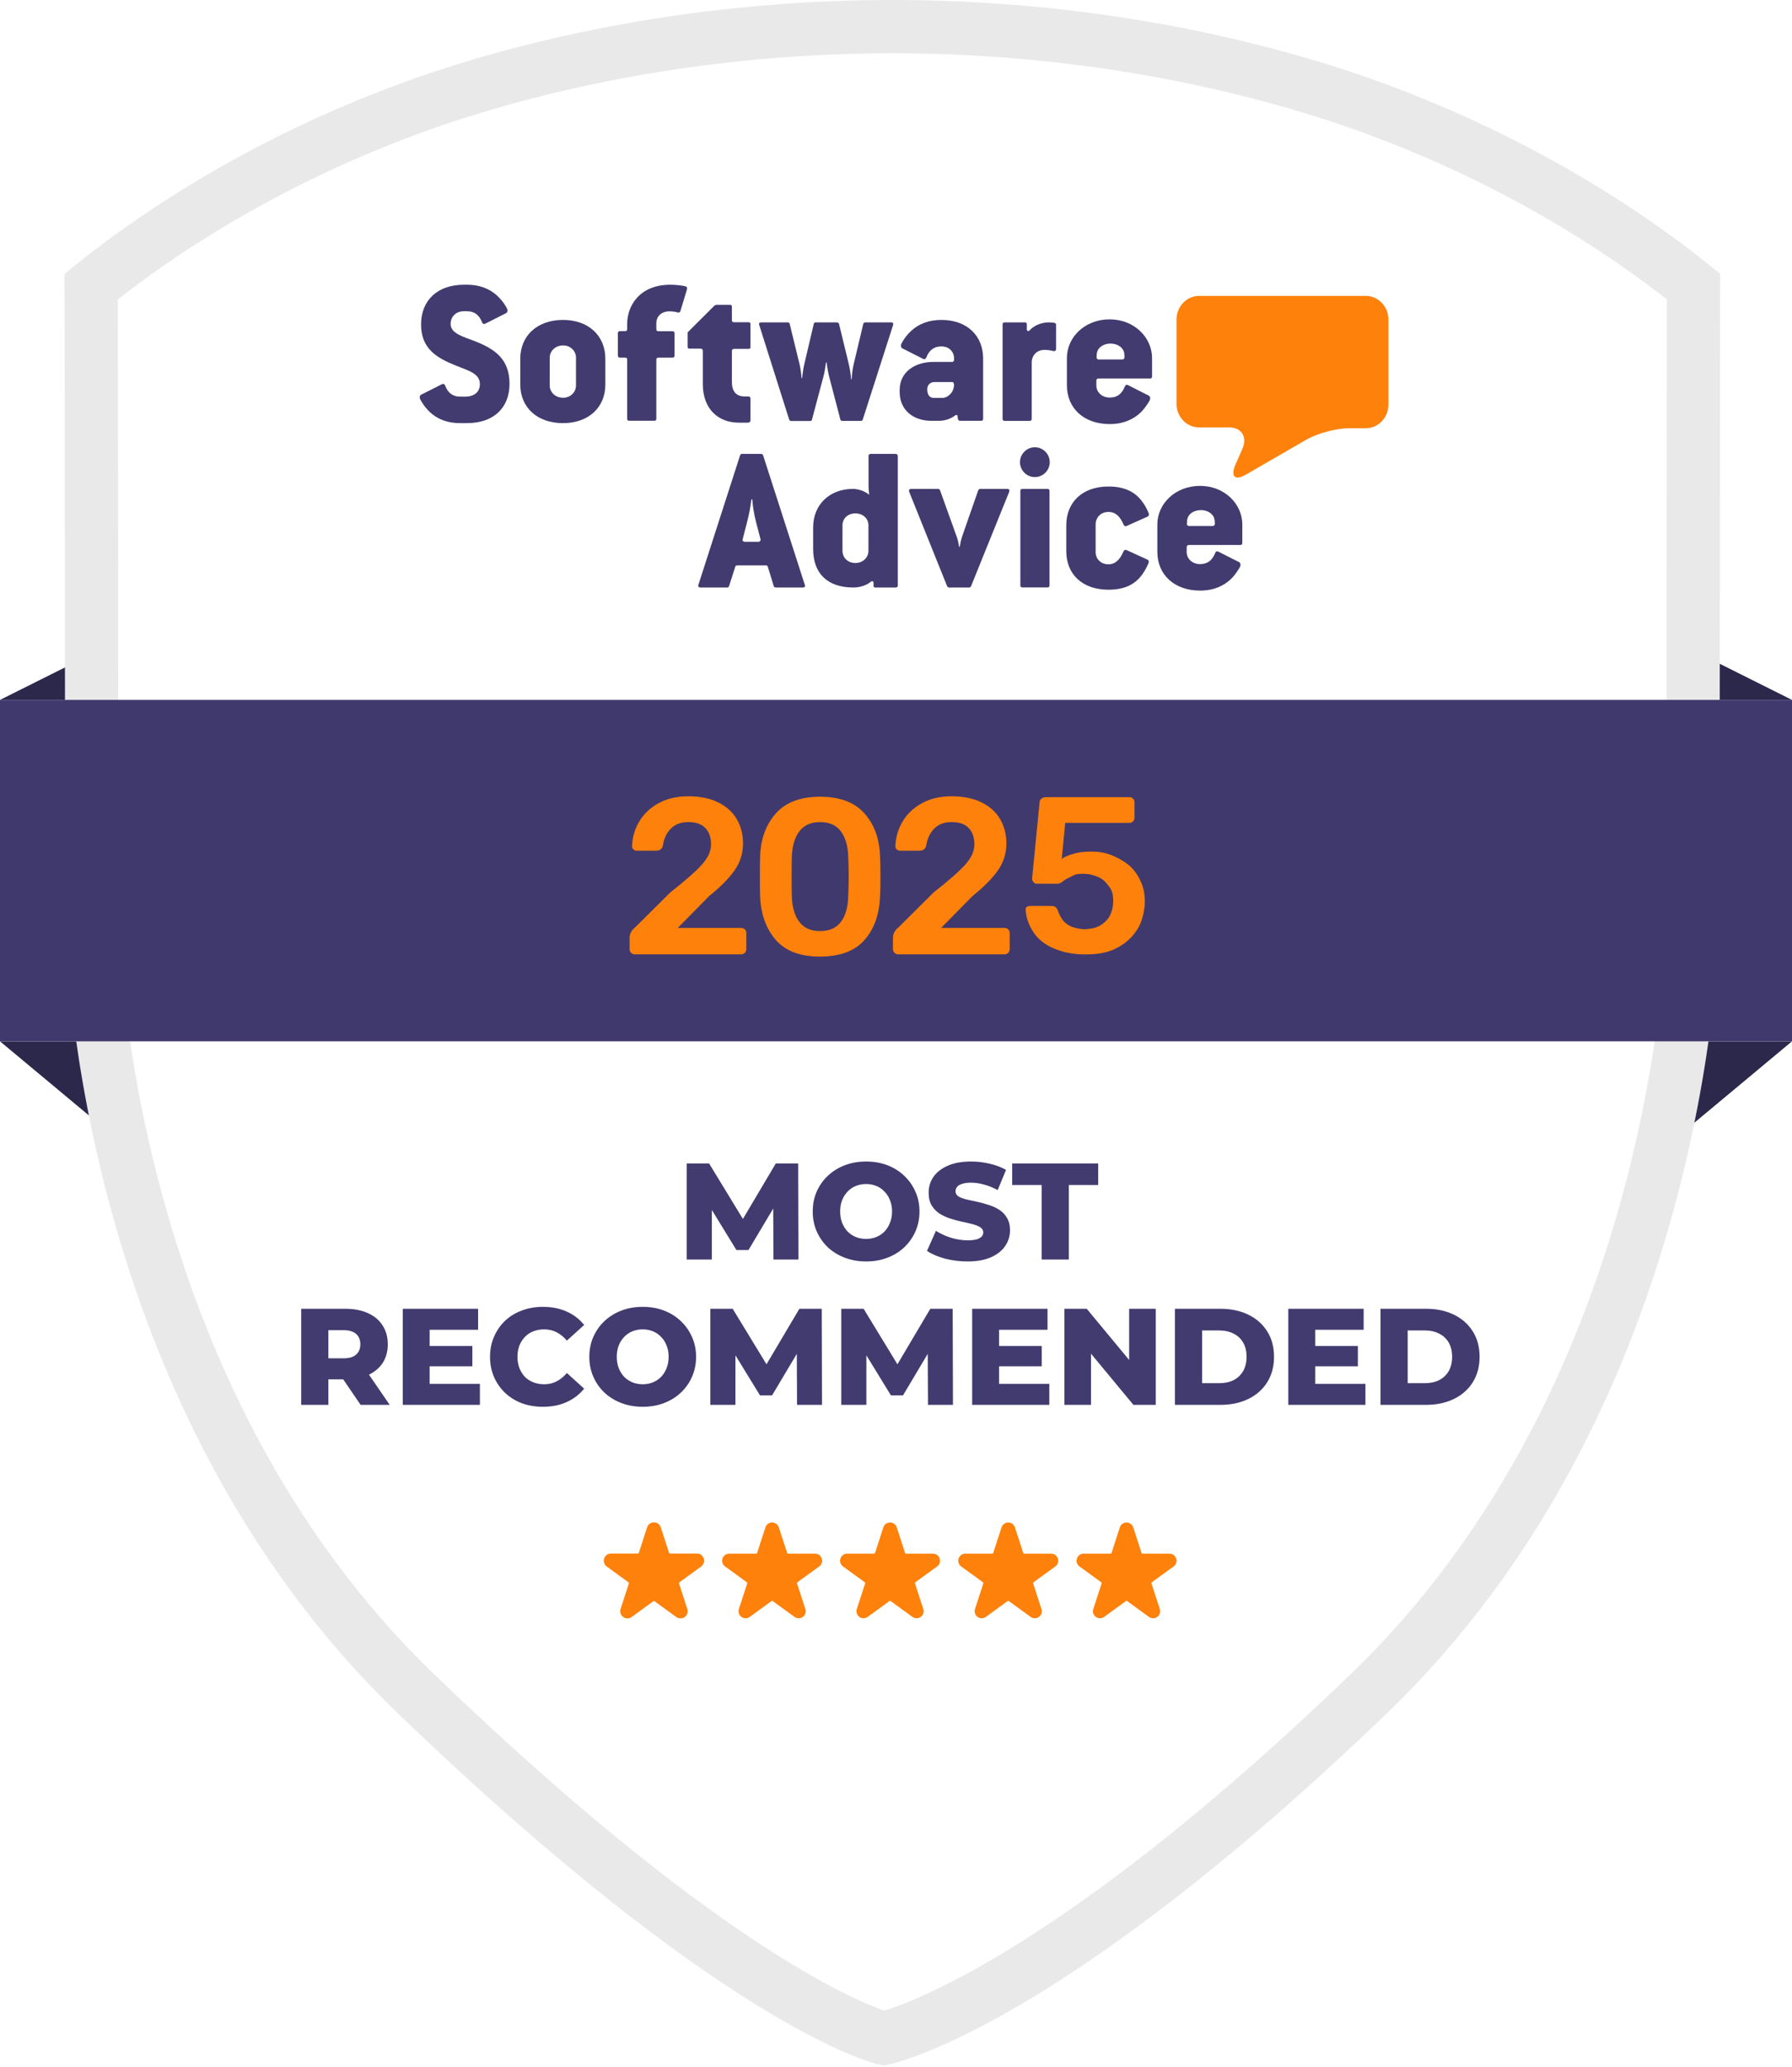 <svg width="111" height="128" viewBox="0 0 111 128" fill="none" xmlns="http://www.w3.org/2000/svg">
<path d="M6.343 69.773L5.286 64.488H0L6.343 69.773Z" fill="#2C284C"/>
<path d="M104.657 69.773L105.714 64.488H111L104.657 69.773Z" fill="#2C284C"/>
<path d="M6.343 40.172L5.286 43.344H0L6.343 40.172Z" fill="#2C284C"/>
<path d="M104.657 40.172L105.714 43.344H111L104.657 40.172Z" fill="#2C284C"/>
<path fill-rule="evenodd" clip-rule="evenodd" d="M55.075 127.843C55.502 127.757 65.782 125.479 85.956 106.054C90.659 101.524 94.667 96.099 97.869 89.922C100.421 85.001 102.467 79.597 103.953 73.858C106.482 64.089 106.512 56.812 106.512 56.509L106.55 16.961C100.066 11.598 91.616 6.949 82.599 4.104C74.1 1.419 64.651 0 55.271 0C45.891 0 36.443 1.419 27.944 4.104C18.927 6.949 10.484 11.598 4 16.961L4.038 56.509C4.038 56.815 4.068 64.093 6.597 73.858C8.083 79.597 10.132 85.001 12.681 89.922C15.883 96.099 19.891 101.524 24.594 106.054C44.753 125.464 53.997 127.749 54.379 127.835L54.727 127.914L55.075 127.843ZM54.772 124.511C56.691 123.929 66.316 120.384 83.667 103.677C88.095 99.412 91.892 94.281 94.94 88.403C97.37 83.717 99.33 78.547 100.758 73.031C103.195 63.618 103.212 56.638 103.212 56.509L103.249 18.54C97.27 13.861 89.68 9.799 81.606 7.251L81.605 7.251C73.444 4.672 64.332 3.3 55.271 3.3C46.211 3.3 37.099 4.672 28.938 7.251L28.937 7.251C20.863 9.799 13.28 13.86 7.301 18.54L7.338 56.509C7.338 56.642 7.355 63.622 9.792 73.031L9.792 73.031C11.22 78.546 13.183 83.716 15.611 88.405C18.659 94.282 22.455 99.413 26.883 103.677C44.117 120.271 52.972 123.896 54.772 124.511Z" fill="#E9E9EA"/>
<path d="M0 43.344H111V64.487H0V43.344Z" fill="#40396D"/>
<path d="M39.096 59.009C39.033 58.946 39 58.868 39 58.776V58.075C39 57.827 39.115 57.611 39.344 57.429L41.515 55.27C42.459 54.528 43.116 53.949 43.488 53.53C43.86 53.113 44.044 52.703 44.044 52.298C44.044 51.867 43.926 51.528 43.693 51.281C43.46 51.034 43.109 50.909 42.64 50.909C42.181 50.909 41.821 51.043 41.555 51.314C41.289 51.585 41.124 51.936 41.06 52.367C41.032 52.477 40.983 52.557 40.91 52.607C40.837 52.656 40.754 52.682 40.662 52.682H39.438C39.356 52.682 39.287 52.654 39.231 52.6C39.177 52.546 39.148 52.48 39.148 52.407C39.167 51.865 39.313 51.359 39.589 50.888C39.864 50.417 40.262 50.035 40.785 49.746C41.308 49.456 41.922 49.312 42.626 49.312C43.359 49.312 43.98 49.44 44.489 49.692C44.998 49.944 45.381 50.29 45.638 50.73C45.895 51.17 46.024 51.67 46.024 52.228C46.024 52.842 45.852 53.396 45.508 53.89C45.165 54.385 44.64 54.917 43.933 55.484L41.981 57.465H45.899C46.001 57.465 46.081 57.495 46.14 57.554C46.198 57.613 46.229 57.693 46.229 57.794V58.772C46.229 58.863 46.198 58.941 46.14 59.005C46.081 59.068 46.001 59.101 45.899 59.101H39.327C39.238 59.106 39.16 59.075 39.096 59.009Z" fill="#FD810B"/>
<path d="M48.066 58.222C47.466 57.544 47.139 56.654 47.084 55.554C47.075 55.307 47.07 54.885 47.07 54.289C47.07 53.684 47.075 53.253 47.084 52.997C47.129 51.916 47.461 51.035 48.073 50.357C48.688 49.679 49.595 49.34 50.795 49.34C52.006 49.34 52.917 49.679 53.532 50.357C54.146 51.035 54.471 51.916 54.509 52.997C54.528 53.253 54.537 53.684 54.537 54.289C54.537 54.885 54.528 55.307 54.509 55.554C54.464 56.654 54.139 57.544 53.539 58.222C52.938 58.9 52.025 59.239 50.795 59.239C49.578 59.242 48.667 58.903 48.066 58.222ZM52.088 57.089C52.373 56.71 52.524 56.176 52.543 55.488C52.562 54.956 52.571 54.553 52.571 54.278C52.571 53.976 52.562 53.576 52.543 53.081C52.524 52.403 52.373 51.871 52.088 51.487C51.803 51.103 51.372 50.91 50.795 50.91C50.228 50.91 49.8 51.103 49.51 51.487C49.22 51.873 49.067 52.403 49.048 53.081C49.039 53.329 49.034 53.727 49.034 54.278C49.034 54.819 49.039 55.222 49.048 55.488C49.067 56.176 49.22 56.71 49.51 57.089C49.8 57.471 50.226 57.659 50.795 57.659C51.375 57.659 51.806 57.468 52.088 57.089Z" fill="#FD810B"/>
<path d="M55.409 59.009C55.346 58.946 55.312 58.868 55.312 58.776V58.075C55.312 57.827 55.428 57.611 55.656 57.429L57.827 55.27C58.772 54.528 59.429 53.949 59.801 53.53C60.173 53.113 60.356 52.703 60.356 52.298C60.356 51.867 60.239 51.528 60.005 51.281C59.772 51.034 59.422 50.909 58.953 50.909C58.494 50.909 58.133 51.043 57.867 51.314C57.601 51.585 57.437 51.936 57.373 52.367C57.345 52.477 57.295 52.557 57.222 52.607C57.149 52.656 57.067 52.682 56.975 52.682H55.751C55.668 52.682 55.6 52.654 55.543 52.6C55.489 52.546 55.461 52.48 55.461 52.407C55.48 51.865 55.626 51.359 55.901 50.888C56.177 50.417 56.575 50.035 57.097 49.746C57.62 49.456 58.235 49.312 58.939 49.312C59.671 49.312 60.293 49.44 60.801 49.692C61.31 49.944 61.694 50.29 61.95 50.73C62.207 51.17 62.337 51.67 62.337 52.228C62.337 52.842 62.165 53.396 61.821 53.89C61.477 54.385 60.952 54.917 60.246 55.484L58.294 57.465H62.212C62.313 57.465 62.393 57.495 62.452 57.554C62.511 57.613 62.542 57.693 62.542 57.794V58.772C62.542 58.863 62.511 58.941 62.452 59.005C62.393 59.068 62.313 59.101 62.212 59.101H55.64C55.55 59.106 55.473 59.075 55.409 59.009Z" fill="#FD810B"/>
<path d="M67.198 59.107C66.432 59.107 65.767 58.954 65.216 58.709C64.665 58.464 64.266 58.127 63.991 57.698C63.715 57.27 63.562 56.81 63.531 56.351C63.531 56.289 63.531 56.197 63.593 56.167C63.654 56.136 63.715 56.105 63.807 56.105H65.093C65.185 56.105 65.277 56.106 65.369 56.167C65.43 56.197 65.492 56.289 65.522 56.381C65.614 56.657 65.737 56.871 65.89 57.055C66.043 57.208 66.257 57.361 66.472 57.423C66.686 57.484 66.931 57.545 67.176 57.545C67.421 57.545 67.819 57.484 68.064 57.361C68.34 57.208 68.554 57.024 68.707 56.779C68.861 56.504 68.953 56.197 68.953 55.799C68.953 55.401 68.891 55.156 68.707 54.911C68.524 54.666 68.34 54.452 68.064 54.329C67.789 54.207 67.482 54.115 67.145 54.115C66.808 54.115 66.686 54.115 66.502 54.207C66.319 54.298 66.196 54.36 66.073 54.421C65.951 54.482 65.859 54.574 65.767 54.635C65.675 54.697 65.583 54.727 65.492 54.727H64.236C64.174 54.727 64.083 54.727 64.021 54.635C63.96 54.544 63.929 54.513 63.929 54.421L64.389 49.735C64.389 49.612 64.419 49.52 64.511 49.459C64.573 49.398 64.665 49.367 64.787 49.367H69.933C70.025 49.367 70.086 49.367 70.178 49.459C70.27 49.551 70.27 49.612 70.27 49.704V50.623C70.27 50.715 70.27 50.776 70.178 50.868C70.086 50.96 70.025 50.96 69.933 50.96H65.982L65.767 53.196C65.92 53.073 66.135 52.981 66.441 52.889C66.717 52.798 67.115 52.736 67.574 52.736C68.034 52.736 68.432 52.798 68.83 52.951C69.228 53.104 69.596 53.318 69.902 53.563C70.208 53.808 70.453 54.145 70.637 54.544C70.821 54.911 70.913 55.34 70.913 55.83C70.913 56.32 70.76 57.086 70.453 57.545C70.147 58.035 69.718 58.433 69.167 58.709C68.677 58.985 68.003 59.107 67.237 59.107H67.198Z" fill="#FD810B"/>
<g clip-path="url(#clip0_21008_16065)">
<path d="M70.016 94.639L70.533 96.234C70.566 96.335 70.662 96.404 70.769 96.404H72.445C72.685 96.404 72.784 96.712 72.591 96.852L71.235 97.837C71.149 97.9 71.112 98.012 71.145 98.114L71.663 99.708C71.737 99.935 71.476 100.125 71.281 99.984L69.926 98.999C69.84 98.936 69.722 98.936 69.634 98.999L68.279 99.984C68.085 100.125 67.825 99.935 67.897 99.708L68.415 98.114C68.448 98.012 68.412 97.9 68.325 97.837L66.969 96.852C66.776 96.712 66.875 96.404 67.115 96.404H68.791C68.898 96.404 68.994 96.335 69.027 96.234L69.544 94.639C69.618 94.412 69.94 94.412 70.014 94.639H70.016Z" fill="#FD810B" stroke="#FD810B" stroke-width="0.373" stroke-linecap="round" stroke-linejoin="round"/>
</g>
<g clip-path="url(#clip1_21008_16065)">
<path d="M62.688 94.639L63.205 96.234C63.238 96.335 63.334 96.404 63.441 96.404H65.117C65.357 96.404 65.456 96.712 65.263 96.852L63.907 97.837C63.821 97.9 63.784 98.012 63.817 98.114L64.335 99.708C64.409 99.935 64.148 100.125 63.953 99.984L62.597 98.999C62.511 98.936 62.394 98.936 62.306 98.999L60.951 99.984C60.757 100.125 60.496 99.935 60.569 99.708L61.087 98.114C61.12 98.012 61.084 97.9 60.997 97.837L59.641 96.852C59.448 96.712 59.547 96.404 59.787 96.404H61.463C61.57 96.404 61.666 96.335 61.699 96.234L62.216 94.639C62.29 94.412 62.612 94.412 62.686 94.639H62.688Z" fill="#FD810B" stroke="#FD810B" stroke-width="0.373" stroke-linecap="round" stroke-linejoin="round"/>
</g>
<g clip-path="url(#clip2_21008_16065)">
<path d="M55.367 94.639L55.885 96.234C55.918 96.335 56.013 96.404 56.121 96.404H57.797C58.036 96.404 58.136 96.712 57.942 96.852L56.587 97.837C56.501 97.9 56.464 98.012 56.497 98.114L57.014 99.708C57.088 99.935 56.828 100.125 56.633 99.984L55.277 98.999C55.191 98.936 55.073 98.936 54.986 98.999L53.63 99.984C53.437 100.125 53.176 99.935 53.249 99.708L53.767 98.114C53.8 98.012 53.764 97.9 53.677 97.837L52.321 96.852C52.128 96.712 52.227 96.404 52.467 96.404H54.143C54.25 96.404 54.345 96.335 54.378 96.234L54.896 94.639C54.97 94.412 55.292 94.412 55.366 94.639H55.367Z" fill="#FD810B" stroke="#FD810B" stroke-width="0.373" stroke-linecap="round" stroke-linejoin="round"/>
</g>
<g clip-path="url(#clip3_21008_16065)">
<path d="M48.063 94.639L48.58 96.234C48.613 96.335 48.709 96.404 48.816 96.404H50.492C50.732 96.404 50.831 96.712 50.638 96.852L49.282 97.837C49.196 97.9 49.159 98.012 49.192 98.114L49.709 99.708C49.784 99.935 49.523 100.125 49.328 99.984L47.972 98.999C47.886 98.936 47.769 98.936 47.681 98.999L46.326 99.984C46.132 100.125 45.871 99.935 45.944 99.708L46.462 98.114C46.495 98.012 46.459 97.9 46.372 97.837L45.016 96.852C44.823 96.712 44.922 96.404 45.162 96.404H46.838C46.945 96.404 47.041 96.335 47.074 96.234L47.591 94.639C47.665 94.412 47.987 94.412 48.061 94.639H48.063Z" fill="#FD810B" stroke="#FD810B" stroke-width="0.373" stroke-linecap="round" stroke-linejoin="round"/>
</g>
<g clip-path="url(#clip4_21008_16065)">
<path d="M40.742 94.639L41.26 96.234C41.293 96.335 41.388 96.404 41.496 96.404H43.172C43.411 96.404 43.511 96.712 43.317 96.852L41.962 97.837C41.876 97.9 41.839 98.012 41.872 98.114L42.389 99.708C42.463 99.935 42.203 100.125 42.008 99.984L40.652 98.999C40.566 98.936 40.448 98.936 40.361 98.999L39.005 99.984C38.812 100.125 38.551 99.935 38.624 99.708L39.142 98.114C39.175 98.012 39.139 97.9 39.052 97.837L37.696 96.852C37.503 96.712 37.602 96.404 37.842 96.404H39.518C39.625 96.404 39.72 96.335 39.753 96.234L40.271 94.639C40.345 94.412 40.667 94.412 40.741 94.639H40.742Z" fill="#FD810B" stroke="#FD810B" stroke-width="0.39" stroke-linecap="round" stroke-linejoin="round"/>
</g>
<path d="M42.538 78V72.05H43.923L46.388 76.096H45.657L48.054 72.05H49.44L49.457 78H47.91L47.893 74.404H48.156L46.363 77.413H45.615L43.77 74.404H44.093V78H42.538ZM53.648 78.119C53.172 78.119 52.733 78.043 52.331 77.889C51.928 77.737 51.577 77.521 51.277 77.243C50.982 76.96 50.753 76.632 50.588 76.257C50.424 75.883 50.342 75.473 50.342 75.025C50.342 74.577 50.424 74.166 50.588 73.793C50.753 73.418 50.982 73.093 51.277 72.815C51.577 72.532 51.928 72.314 52.331 72.16C52.733 72.007 53.172 71.931 53.648 71.931C54.13 71.931 54.569 72.007 54.966 72.16C55.368 72.314 55.717 72.532 56.011 72.815C56.306 73.093 56.535 73.418 56.7 73.793C56.87 74.166 56.955 74.577 56.955 75.025C56.955 75.473 56.87 75.886 56.7 76.266C56.535 76.64 56.306 76.966 56.011 77.243C55.717 77.521 55.368 77.737 54.966 77.889C54.569 78.043 54.13 78.119 53.648 78.119ZM53.648 76.725C53.875 76.725 54.085 76.685 54.277 76.606C54.476 76.527 54.646 76.413 54.787 76.266C54.935 76.113 55.048 75.932 55.127 75.722C55.212 75.512 55.255 75.28 55.255 75.025C55.255 74.764 55.212 74.532 55.127 74.328C55.048 74.118 54.935 73.94 54.787 73.793C54.646 73.639 54.476 73.523 54.277 73.444C54.085 73.365 53.875 73.325 53.648 73.325C53.422 73.325 53.209 73.365 53.011 73.444C52.818 73.523 52.648 73.639 52.501 73.793C52.359 73.94 52.246 74.118 52.161 74.328C52.081 74.532 52.042 74.764 52.042 75.025C52.042 75.28 52.081 75.512 52.161 75.722C52.246 75.932 52.359 76.113 52.501 76.266C52.648 76.413 52.818 76.527 53.011 76.606C53.209 76.685 53.422 76.725 53.648 76.725ZM59.927 78.119C59.44 78.119 58.969 78.059 58.516 77.941C58.069 77.816 57.703 77.657 57.42 77.465L57.972 76.224C58.239 76.394 58.544 76.535 58.89 76.648C59.242 76.756 59.59 76.81 59.936 76.81C60.168 76.81 60.355 76.79 60.497 76.751C60.638 76.705 60.74 76.648 60.803 76.581C60.871 76.507 60.905 76.422 60.905 76.326C60.905 76.189 60.842 76.082 60.718 76.002C60.593 75.923 60.431 75.858 60.233 75.807C60.035 75.756 59.814 75.705 59.57 75.654C59.332 75.603 59.091 75.538 58.848 75.459C58.61 75.379 58.392 75.277 58.193 75.153C57.995 75.022 57.833 74.855 57.709 74.651C57.584 74.441 57.522 74.178 57.522 73.861C57.522 73.504 57.618 73.18 57.811 72.891C58.009 72.603 58.304 72.37 58.695 72.195C59.086 72.019 59.573 71.931 60.157 71.931C60.548 71.931 60.93 71.976 61.304 72.067C61.684 72.152 62.021 72.279 62.316 72.45L61.797 73.699C61.514 73.546 61.233 73.433 60.956 73.359C60.678 73.28 60.409 73.24 60.148 73.24C59.916 73.24 59.729 73.266 59.587 73.317C59.446 73.362 59.343 73.424 59.281 73.504C59.219 73.583 59.188 73.674 59.188 73.775C59.188 73.906 59.247 74.011 59.366 74.09C59.491 74.164 59.652 74.226 59.851 74.277C60.055 74.322 60.276 74.371 60.514 74.421C60.757 74.472 60.998 74.538 61.236 74.617C61.48 74.691 61.701 74.793 61.899 74.923C62.097 75.048 62.256 75.215 62.375 75.424C62.5 75.629 62.562 75.886 62.562 76.198C62.562 76.544 62.463 76.864 62.265 77.159C62.072 77.448 61.78 77.68 61.389 77.856C61.004 78.031 60.517 78.119 59.927 78.119ZM64.523 78V73.385H62.696V72.05H68.025V73.385H66.206V78H64.523ZM18.657 87V81.05H21.377C21.921 81.05 22.388 81.138 22.779 81.314C23.176 81.489 23.482 81.744 23.697 82.079C23.912 82.407 24.02 82.798 24.02 83.251C24.02 83.699 23.912 84.087 23.697 84.416C23.482 84.739 23.176 84.988 22.779 85.164C22.388 85.334 21.921 85.419 21.377 85.419H19.591L20.34 84.713V87H18.657ZM22.337 87L20.858 84.832H22.651L24.139 87H22.337ZM20.34 84.892L19.591 84.118H21.274C21.626 84.118 21.887 84.042 22.056 83.889C22.232 83.736 22.32 83.523 22.32 83.251C22.32 82.974 22.232 82.758 22.056 82.606C21.887 82.453 21.626 82.376 21.274 82.376H19.591L20.34 81.603V84.892ZM26.495 83.353H29.258V84.612H26.495V83.353ZM26.614 85.7H29.726V87H24.948V81.05H29.615V82.35H26.614V85.7ZM33.626 87.119C33.156 87.119 32.719 87.045 32.317 86.898C31.92 86.745 31.575 86.53 31.28 86.252C30.991 85.974 30.764 85.648 30.6 85.275C30.436 84.895 30.354 84.478 30.354 84.025C30.354 83.572 30.436 83.158 30.6 82.784C30.764 82.404 30.991 82.076 31.28 81.798C31.575 81.52 31.92 81.308 32.317 81.16C32.719 81.007 33.156 80.931 33.626 80.931C34.176 80.931 34.666 81.027 35.096 81.22C35.533 81.413 35.895 81.69 36.184 82.053L35.114 83.022C34.921 82.795 34.708 82.623 34.476 82.504C34.249 82.385 33.994 82.325 33.711 82.325C33.467 82.325 33.243 82.365 33.039 82.444C32.836 82.523 32.66 82.639 32.513 82.793C32.371 82.94 32.258 83.118 32.172 83.328C32.093 83.538 32.053 83.77 32.053 84.025C32.053 84.28 32.093 84.512 32.172 84.722C32.258 84.932 32.371 85.113 32.513 85.266C32.66 85.413 32.836 85.527 33.039 85.606C33.243 85.685 33.467 85.725 33.711 85.725C33.994 85.725 34.249 85.665 34.476 85.546C34.708 85.427 34.921 85.255 35.114 85.028L36.184 85.997C35.895 86.354 35.533 86.632 35.096 86.83C34.666 87.023 34.176 87.119 33.626 87.119ZM39.811 87.119C39.335 87.119 38.896 87.043 38.493 86.889C38.091 86.737 37.74 86.521 37.439 86.243C37.145 85.96 36.915 85.632 36.751 85.257C36.587 84.883 36.504 84.473 36.504 84.025C36.504 83.577 36.587 83.166 36.751 82.793C36.915 82.418 37.145 82.093 37.439 81.815C37.74 81.532 38.091 81.314 38.493 81.16C38.896 81.007 39.335 80.931 39.811 80.931C40.292 80.931 40.732 81.007 41.128 81.16C41.531 81.314 41.879 81.532 42.174 81.815C42.468 82.093 42.698 82.418 42.862 82.793C43.032 83.166 43.117 83.577 43.117 84.025C43.117 84.473 43.032 84.886 42.862 85.266C42.698 85.64 42.468 85.966 42.174 86.243C41.879 86.521 41.531 86.737 41.128 86.889C40.732 87.043 40.292 87.119 39.811 87.119ZM39.811 85.725C40.038 85.725 40.247 85.685 40.44 85.606C40.638 85.527 40.808 85.413 40.95 85.266C41.097 85.113 41.211 84.932 41.29 84.722C41.375 84.512 41.417 84.28 41.417 84.025C41.417 83.764 41.375 83.532 41.29 83.328C41.211 83.118 41.097 82.94 40.95 82.793C40.808 82.639 40.638 82.523 40.44 82.444C40.247 82.365 40.038 82.325 39.811 82.325C39.584 82.325 39.372 82.365 39.173 82.444C38.981 82.523 38.811 82.639 38.663 82.793C38.522 82.94 38.408 83.118 38.323 83.328C38.244 83.532 38.204 83.764 38.204 84.025C38.204 84.28 38.244 84.512 38.323 84.722C38.408 84.932 38.522 85.113 38.663 85.266C38.811 85.413 38.981 85.527 39.173 85.606C39.372 85.685 39.584 85.725 39.811 85.725ZM43.999 87V81.05H45.384L47.849 85.096H47.118L49.515 81.05H50.901L50.918 87H49.371L49.354 83.404H49.617L47.824 86.413H47.076L45.231 83.404H45.554V87H43.999ZM52.109 87V81.05H53.494L55.959 85.096H55.228L57.625 81.05H59.011L59.028 87H57.481L57.464 83.404H57.727L55.934 86.413H55.186L53.341 83.404H53.664V87H52.109ZM61.766 83.353H64.528V84.612H61.766V83.353ZM61.885 85.7H64.996V87H60.218V81.05H64.885V82.35H61.885V85.7ZM65.93 87V81.05H67.315L70.596 85.011H69.942V81.05H71.591V87H70.205L66.924 83.039H67.579V87H65.93ZM72.778 87V81.05H75.591C76.249 81.05 76.826 81.172 77.325 81.415C77.824 81.659 78.212 82.002 78.49 82.444C78.773 82.886 78.915 83.413 78.915 84.025C78.915 84.631 78.773 85.158 78.49 85.606C78.212 86.048 77.824 86.391 77.325 86.635C76.826 86.878 76.249 87 75.591 87H72.778ZM74.461 85.657H75.523C75.863 85.657 76.158 85.595 76.407 85.47C76.662 85.34 76.861 85.153 77.002 84.909C77.144 84.66 77.215 84.365 77.215 84.025C77.215 83.679 77.144 83.385 77.002 83.141C76.861 82.897 76.662 82.713 76.407 82.588C76.158 82.458 75.863 82.393 75.523 82.393H74.461V85.657ZM81.347 83.353H84.11V84.612H81.347V83.353ZM81.466 85.7H84.577V87H79.8V81.05H84.467V82.35H81.466V85.7ZM85.511 87V81.05H88.325C88.982 81.05 89.56 81.172 90.058 81.415C90.557 81.659 90.945 82.002 91.223 82.444C91.506 82.886 91.648 83.413 91.648 84.025C91.648 84.631 91.506 85.158 91.223 85.606C90.945 86.048 90.557 86.391 90.058 86.635C89.56 86.878 88.982 87 88.325 87H85.511ZM87.194 85.657H88.257C88.597 85.657 88.891 85.595 89.141 85.47C89.395 85.34 89.594 85.153 89.736 84.909C89.877 84.66 89.948 84.365 89.948 84.025C89.948 83.679 89.877 83.385 89.736 83.141C89.594 82.897 89.395 82.713 89.141 82.588C88.891 82.458 88.597 82.393 88.257 82.393H87.194V85.657Z" fill="#423B6F"/>
<path d="M72.875 19.783C72.875 18.982 73.506 18.324 74.275 18.324H84.6C85.369 18.324 86 18.982 86 19.783V25.062C86 25.864 85.369 26.521 84.6 26.521H83.535C82.766 26.521 81.592 26.84 80.912 27.23L77.165 29.397C76.494 29.788 76.208 29.51 76.524 28.781L76.957 27.795C77.273 27.066 76.908 26.47 76.139 26.47H74.275C73.506 26.47 72.875 25.812 72.875 25.011V19.783Z" fill="#FD810B"/>
<path d="M29.409 21.126C28.686 20.847 27.913 20.655 27.913 20.061C27.913 19.59 28.265 19.274 28.723 19.274H28.921C29.366 19.274 29.669 19.485 29.855 19.943C29.892 20.061 29.972 20.085 30.052 20.048L31.351 19.392C31.431 19.355 31.469 19.206 31.388 19.076C31.283 18.878 31.153 18.686 30.992 18.512C30.535 17.998 29.879 17.633 28.921 17.633H28.723C27.09 17.639 26.082 18.605 26.082 20.091C26.082 21.603 27.053 22.166 28.259 22.649C29.044 22.965 29.725 23.132 29.725 23.789C29.725 24.328 29.304 24.563 28.834 24.563H28.506C28.061 24.563 27.758 24.352 27.579 23.894C27.541 23.776 27.461 23.752 27.381 23.789L26.082 24.445C26.002 24.483 25.965 24.631 26.045 24.761C26.162 24.972 26.305 25.182 26.478 25.368C26.923 25.864 27.579 26.204 28.506 26.204H28.927C30.59 26.204 31.561 25.244 31.561 23.764C31.555 22.228 30.652 21.615 29.409 21.126Z" fill="#423B6F"/>
<path d="M34.873 19.812C33.272 19.812 32.227 20.797 32.227 22.215V23.813C32.227 25.232 33.272 26.204 34.873 26.204C36.444 26.204 37.496 25.244 37.496 23.813V22.215C37.496 20.785 36.45 19.812 34.873 19.812ZM35.678 23.869C35.678 24.29 35.337 24.631 34.88 24.631C34.397 24.631 34.051 24.29 34.051 23.869V22.154C34.051 21.745 34.391 21.392 34.88 21.392C35.337 21.392 35.678 21.732 35.678 22.154V23.869Z" fill="#423B6F"/>
<path d="M42.448 17.726C42.225 17.676 41.86 17.633 41.52 17.633C39.578 17.633 38.849 18.983 38.849 20.048V20.376C38.849 20.469 38.812 20.506 38.706 20.506H38.403C38.323 20.506 38.273 20.544 38.273 20.637V22.018C38.273 22.11 38.323 22.148 38.403 22.148H38.706C38.824 22.148 38.849 22.185 38.849 22.278V25.925C38.849 26.018 38.886 26.056 38.978 26.056H40.525C40.617 26.056 40.654 26.018 40.654 25.925V22.278C40.654 22.185 40.692 22.148 40.797 22.148H41.65C41.743 22.148 41.78 22.11 41.78 22.018V20.643C41.78 20.55 41.743 20.513 41.65 20.513H40.797C40.692 20.513 40.654 20.476 40.654 20.383V20.03C40.654 19.571 40.982 19.28 41.477 19.28C41.65 19.28 41.83 19.305 41.972 19.348C42.065 19.373 42.114 19.348 42.145 19.268L42.553 17.918C42.578 17.819 42.553 17.757 42.448 17.726Z" fill="#423B6F"/>
<path d="M46.366 19.956H45.488C45.371 19.956 45.334 19.919 45.334 19.826V18.997C45.334 18.904 45.309 18.879 45.216 18.879H44.387C44.338 18.879 44.27 18.904 44.233 18.947L42.594 20.582V21.474C42.594 21.567 42.631 21.591 42.724 21.591H43.379C43.497 21.591 43.534 21.647 43.534 21.734V23.784C43.534 25.357 44.517 26.174 45.76 26.174H46.311C46.428 26.174 46.484 26.125 46.484 26.032V24.682C46.484 24.601 46.447 24.552 46.354 24.552H46.131C45.593 24.552 45.334 24.224 45.334 23.66V21.746C45.334 21.654 45.371 21.604 45.488 21.604H46.366C46.459 21.604 46.484 21.579 46.484 21.486V20.087C46.49 19.994 46.459 19.956 46.366 19.956Z" fill="#423B6F"/>
<path d="M55.196 19.965H53.612C53.532 19.965 53.482 20.002 53.47 20.07L52.883 22.535C52.815 22.814 52.765 23.204 52.753 23.483H52.716C52.703 23.204 52.648 22.851 52.573 22.535L51.973 20.07C51.961 20.002 51.905 19.965 51.831 19.965H50.532C50.452 19.965 50.415 20.002 50.403 20.07L49.827 22.523C49.759 22.795 49.71 23.154 49.685 23.415H49.648C49.636 23.154 49.586 22.795 49.518 22.523L48.918 20.07C48.906 20.002 48.869 19.965 48.788 19.965H47.15C47.032 19.965 46.989 20.033 47.032 20.138L48.881 25.979C48.906 26.04 48.949 26.071 49.011 26.071H50.168C50.248 26.071 50.285 26.047 50.297 25.979L51.021 23.26C51.101 22.956 51.163 22.448 51.163 22.448H51.2C51.2 22.448 51.268 22.962 51.343 23.26L52.048 25.96C52.06 26.028 52.097 26.065 52.178 26.065H53.316C53.383 26.065 53.421 26.04 53.445 25.972L55.319 20.132C55.356 20.039 55.319 19.965 55.196 19.965Z" fill="#423B6F"/>
<path d="M58.312 19.812C57.502 19.812 56.895 20.073 56.45 20.481C56.203 20.704 56.005 20.964 55.85 21.256C55.77 21.386 55.813 21.534 55.887 21.571L57.186 22.228C57.267 22.265 57.341 22.24 57.384 22.123C57.569 21.664 57.866 21.454 58.312 21.454C58.794 21.454 59.097 21.782 59.097 22.203V22.271C59.097 22.364 59.06 22.414 58.967 22.414H57.811C56.66 22.414 55.727 23.045 55.727 24.148V24.278C55.727 25.393 56.568 26.061 57.693 26.061H58.151C58.503 26.061 58.899 25.944 59.171 25.721C59.221 25.684 59.289 25.696 59.301 25.733L59.338 25.956C59.351 26.024 59.406 26.061 59.48 26.061H60.767C60.847 26.061 60.897 26.024 60.897 25.931V22.215C60.903 20.797 59.907 19.812 58.312 19.812ZM58.349 24.643H57.866C57.588 24.643 57.434 24.47 57.434 24.104C57.434 23.844 57.619 23.659 57.879 23.659H58.992C59.072 23.659 59.097 23.801 59.097 23.844C59.072 24.327 58.701 24.643 58.349 24.643Z" fill="#423B6F"/>
<path d="M65.299 19.99C65.206 19.977 65.101 19.965 64.959 19.965C64.464 19.965 63.988 20.2 63.778 20.46C63.709 20.522 63.604 20.516 63.604 20.398V20.095C63.604 20.002 63.567 19.965 63.474 19.965H62.231C62.151 19.965 62.102 20.002 62.102 20.095V25.935C62.102 26.028 62.151 26.065 62.231 26.065H63.778C63.858 26.065 63.907 26.028 63.907 25.935V22.454C63.907 21.996 64.235 21.668 64.693 21.668C64.891 21.668 65.058 21.693 65.219 21.736C65.336 21.761 65.416 21.724 65.416 21.606V20.12C65.416 20.052 65.379 20.002 65.299 19.99Z" fill="#423B6F"/>
<path d="M68.733 19.777C67.187 19.777 66.086 20.892 66.086 22.168V23.859C66.086 25.277 67.131 26.262 68.733 26.262C69.599 26.262 70.23 25.958 70.675 25.525C70.885 25.314 71.058 25.066 71.201 24.819C71.281 24.689 71.238 24.54 71.163 24.503L69.865 23.846C69.784 23.809 69.71 23.834 69.667 23.952C69.481 24.41 69.184 24.62 68.739 24.62C68.257 24.62 67.91 24.292 67.91 23.871V23.58C67.91 23.487 67.948 23.438 68.071 23.438H71.231C71.312 23.438 71.361 23.4 71.361 23.308V22.168C71.355 20.904 70.267 19.777 68.733 19.777ZM69.494 22.261H68.065C67.96 22.261 67.923 22.193 67.923 22.118L67.935 21.933C67.96 21.555 68.319 21.276 68.788 21.276C69.246 21.276 69.617 21.549 69.642 21.92L69.654 22.106C69.648 22.193 69.623 22.261 69.494 22.261Z" fill="#423B6F"/>
<path d="M47.27 28.202C47.245 28.134 47.202 28.109 47.14 28.109H45.971C45.891 28.109 45.866 28.134 45.841 28.202L43.262 36.21C43.225 36.315 43.275 36.383 43.392 36.383H45.043C45.111 36.383 45.136 36.359 45.161 36.291L45.544 35.095C45.569 35.027 45.594 35.015 45.686 35.015H47.418C47.511 35.015 47.536 35.027 47.56 35.095L47.925 36.291C47.95 36.353 47.981 36.383 48.055 36.383H49.719C49.849 36.383 49.892 36.315 49.849 36.21L47.27 28.202ZM46.954 33.553H46.156C46.027 33.553 45.971 33.473 46.002 33.398L46.274 32.333C46.404 31.85 46.509 31.268 46.54 30.927H46.596C46.62 31.268 46.701 31.844 46.831 32.333L47.109 33.398C47.127 33.479 47.072 33.553 46.954 33.553Z" fill="#423B6F"/>
<path d="M55.475 28.109H53.929C53.868 28.109 53.8 28.146 53.8 28.239V30.066C53.8 30.265 53.837 30.642 53.837 30.642C53.577 30.407 53.144 30.277 52.829 30.277C51.4 30.277 50.367 31.237 50.367 32.668V33.993C50.367 35.517 51.258 36.383 52.859 36.383C53.224 36.383 53.657 36.266 53.936 36.031C54.016 35.962 54.109 35.987 54.109 36.092V36.291C54.109 36.34 54.146 36.383 54.214 36.383H55.482C55.562 36.383 55.612 36.346 55.612 36.254V28.239C55.605 28.146 55.55 28.109 55.475 28.109ZM53.793 34.104C53.793 34.538 53.441 34.866 52.983 34.866C52.513 34.866 52.185 34.538 52.185 34.104V32.531C52.185 32.11 52.513 31.794 52.983 31.794C53.453 31.794 53.793 32.11 53.793 32.531V34.104Z" fill="#423B6F"/>
<path d="M62.392 30.277H60.728C60.66 30.277 60.611 30.314 60.586 30.383L59.602 33.207C59.547 33.349 59.473 33.69 59.448 33.863H59.411C59.386 33.69 59.318 33.38 59.25 33.207L58.23 30.37C58.205 30.302 58.168 30.277 58.1 30.277H56.436C56.319 30.277 56.281 30.358 56.319 30.463L58.662 36.291C58.687 36.353 58.743 36.384 58.792 36.384H60.011C60.079 36.384 60.128 36.359 60.153 36.291L62.509 30.463C62.546 30.352 62.509 30.277 62.392 30.277Z" fill="#423B6F"/>
<path d="M64.891 30.277H63.333C63.24 30.277 63.203 30.314 63.203 30.407V36.248C63.203 36.34 63.24 36.378 63.333 36.378H64.891C64.966 36.378 65.009 36.34 65.009 36.248V30.407C65.009 30.314 64.953 30.277 64.891 30.277Z" fill="#423B6F"/>
<path d="M68.669 31.702C69.077 31.702 69.374 31.962 69.597 32.489C69.634 32.581 69.702 32.606 69.795 32.569L71.081 31.993C71.161 31.956 71.186 31.875 71.149 31.77C71.031 31.498 70.902 31.244 70.728 31.033C70.296 30.457 69.652 30.129 68.657 30.129C67.03 30.129 66.047 31.114 66.047 32.532V34.13C66.047 35.548 67.03 36.52 68.657 36.52C69.572 36.52 70.178 36.248 70.605 35.759C70.827 35.511 71.001 35.207 71.143 34.867C71.18 34.761 71.155 34.693 71.075 34.656L69.788 34.068C69.696 34.031 69.634 34.055 69.591 34.148C69.368 34.675 69.065 34.947 68.663 34.947C68.18 34.947 67.865 34.607 67.865 34.185V32.47C67.871 32.043 68.187 31.702 68.669 31.702Z" fill="#423B6F"/>
<path d="M74.334 30.09C72.788 30.09 71.688 31.205 71.688 32.48V34.171C71.688 35.589 72.739 36.574 74.334 36.574C75.2 36.574 75.825 36.271 76.27 35.837C76.48 35.627 76.647 35.379 76.796 35.131C76.876 35.001 76.833 34.852 76.759 34.815L75.46 34.159C75.38 34.122 75.305 34.146 75.262 34.264C75.077 34.722 74.78 34.933 74.334 34.933C73.852 34.933 73.506 34.605 73.506 34.184V33.892C73.506 33.8 73.543 33.75 73.66 33.75H76.821C76.901 33.75 76.951 33.713 76.951 33.62V32.48C76.951 31.217 75.862 30.09 74.334 30.09ZM75.089 32.573H73.66C73.555 32.573 73.518 32.505 73.518 32.431L73.531 32.245C73.555 31.867 73.914 31.589 74.384 31.589C74.842 31.589 75.207 31.861 75.237 32.233L75.25 32.419C75.25 32.505 75.225 32.573 75.089 32.573Z" fill="#423B6F"/>
<path d="M64.101 27.699C63.594 27.699 63.18 28.114 63.18 28.622C63.18 29.13 63.594 29.545 64.101 29.545C64.608 29.545 65.023 29.13 65.023 28.622C65.023 28.114 64.608 27.699 64.101 27.699Z" fill="#423B6F"/>
<defs>
<clipPath id="clip0_21008_16065">
<rect width="6.355" height="6.094" fill="white" transform="translate(66.602 94.203)"/>
</clipPath>
<clipPath id="clip1_21008_16065">
<rect width="6.355" height="6.094" fill="white" transform="translate(59.273 94.203)"/>
</clipPath>
<clipPath id="clip2_21008_16065">
<rect width="6.355" height="6.094" fill="white" transform="translate(51.953 94.203)"/>
</clipPath>
<clipPath id="clip3_21008_16065">
<rect width="6.355" height="6.094" fill="white" transform="translate(44.648 94.203)"/>
</clipPath>
<clipPath id="clip4_21008_16065">
<rect width="6.355" height="6.094" fill="white" transform="translate(37.328 94.203)"/>
</clipPath>
</defs>
</svg>
